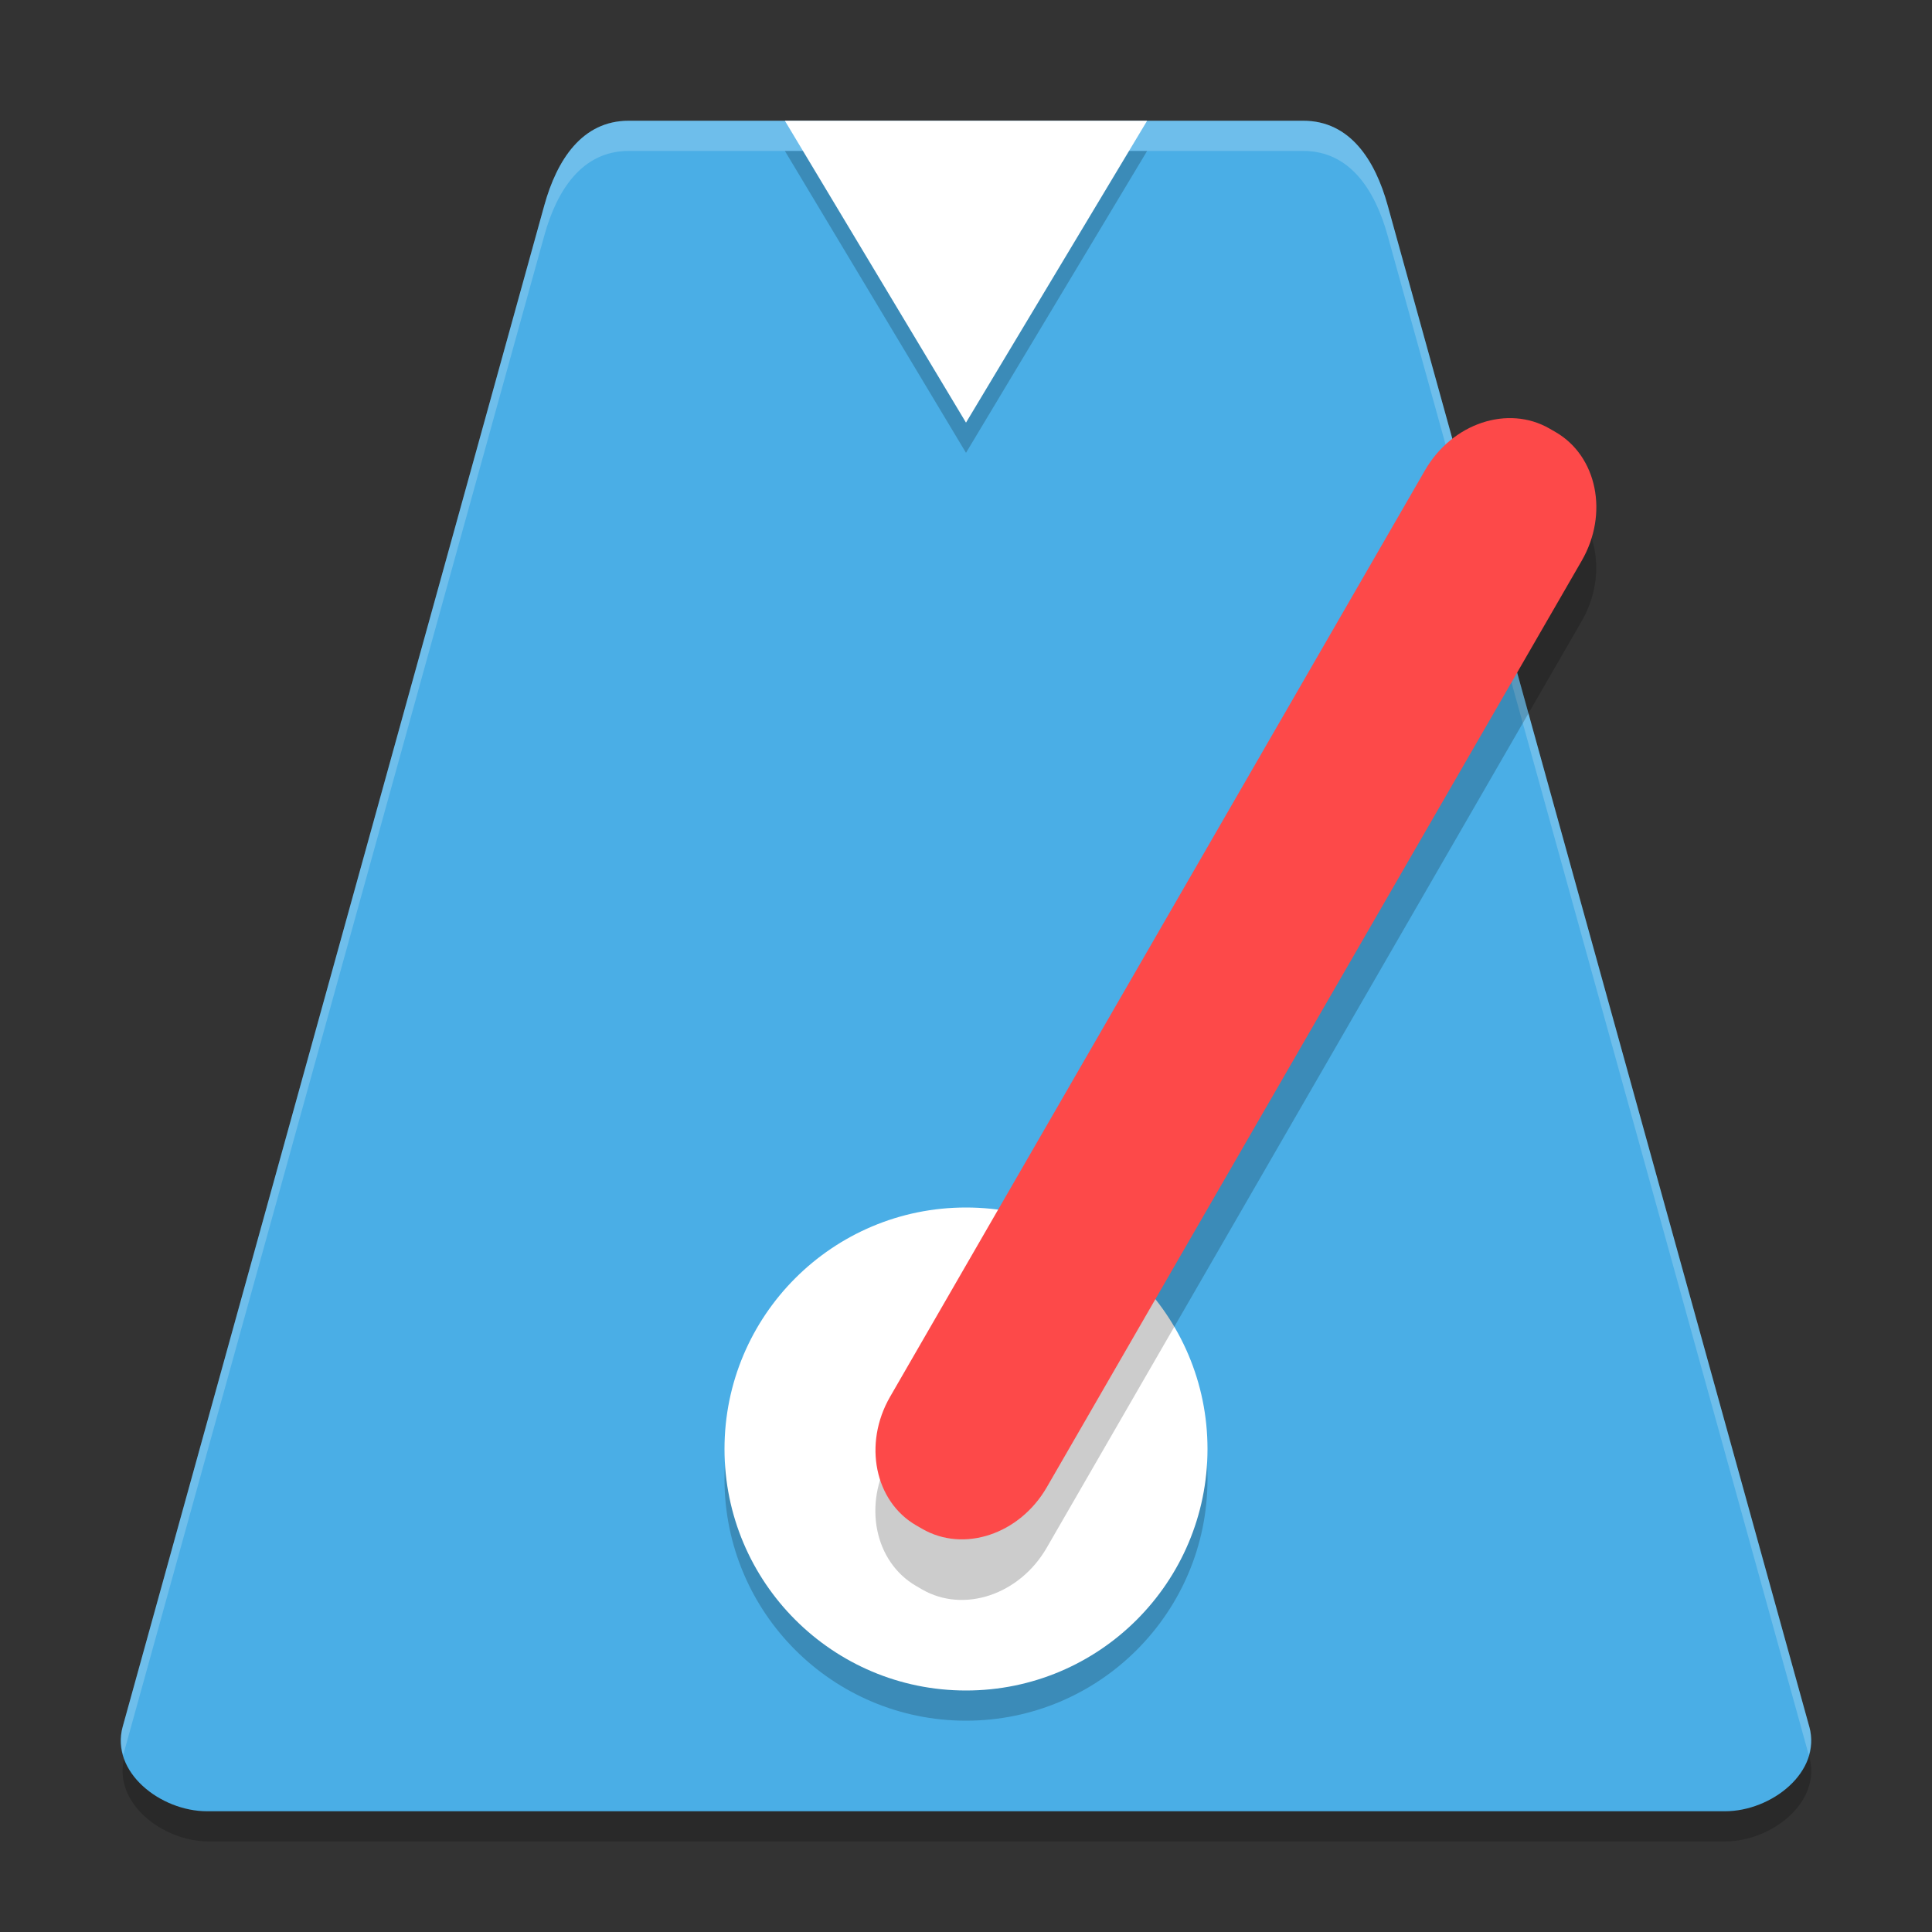 <svg xmlns="http://www.w3.org/2000/svg" xmlns:xlink="http://www.w3.org/1999/xlink" width="512" height="512" version="1.1" viewBox="0 0 384 384"><rect x="0" y="0" width="384" height="384" fill="#333333" stroke="none"/> <defs> <filter id="alpha" width="100%" height="100%" x="0%" y="0%" filterUnits="objectBoundingBox"> <feColorMatrix in="SourceGraphic" type="matrix" values="0 0 0 0 1 0 0 0 0 1 0 0 0 0 1 0 0 0 1 0"/> </filter> <mask id="mask0"> <g filter="url(#alpha)"> <rect width="384" height="384" x="0" y="0" style="fill:rgb(0%,0%,0%);fill-opacity:0.2"/> </g> </mask> <clipPath id="clip1"> <rect width="384" height="384" x="0" y="0"/> </clipPath> <g id="surface5" clip-path="url(#clip1)"> <path style="fill:rgb(0%,0%,0%)" d="M 25.844 345.211 L 24.746 349.215 C 22.262 358.172 32.207 366 41.484 366 L 342.875 366 C 352.148 366 362.098 358.172 359.613 349.215 L 358.512 345.234 C 355.703 350.363 349.18 354.012 342.875 354.012 L 41.484 354.012 C 35.168 354.012 28.648 350.352 25.844 345.211 Z M 25.844 345.211"/> </g> <mask id="mask1"> <g filter="url(#alpha)"> <rect width="384" height="384" x="0" y="0" style="fill:rgb(0%,0%,0%);fill-opacity:0.2"/> </g> </mask> <clipPath id="clip2"> <rect width="384" height="384" x="0" y="0"/> </clipPath> <g id="surface8" clip-path="url(#clip2)"> <path style="fill:rgb(100.000%,100.000%,100.000%)" d="M 124.957 24 C 115.672 24 110.672 31.836 108.188 40.805 L 24.387 343.195 C 23.844 345.152 23.984 347.039 24.492 348.82 L 108.188 46.805 C 110.672 37.836 115.672 30 124.957 30 L 259.043 30 C 268.328 30 273.316 37.836 275.801 46.805 L 359.508 348.82 C 360.016 347.039 360.156 345.152 359.613 343.195 L 275.801 40.805 C 273.316 31.836 268.328 24 259.043 24 Z M 124.957 24"/> </g> <mask id="mask2"> <g filter="url(#alpha)"> <rect width="384" height="384" x="0" y="0" style="fill:rgb(0%,0%,0%);fill-opacity:0.2"/> </g> </mask> <clipPath id="clip3"> <rect width="384" height="384" x="0" y="0"/> </clipPath> <g id="surface11" clip-path="url(#clip3)"> <path style="fill:rgb(0%,0%,0%)" d="M 240 294 C 240 320.508 218.508 342 192 342 C 165.492 342 144 320.508 144 294 C 144 267.492 165.492 246 192 246 C 218.508 246 240 267.492 240 294 Z M 240 294"/> </g> <mask id="mask3"> <g filter="url(#alpha)"> <rect width="384" height="384" x="0" y="0" style="fill:rgb(0%,0%,0%);fill-opacity:0.2"/> </g> </mask> <clipPath id="clip4"> <rect width="384" height="384" x="0" y="0"/> </clipPath> <g id="surface14" clip-path="url(#clip4)"> <path style="fill:rgb(0%,0%,0%)" d="M 307.965 97.227 L 309.148 97.91 C 317.422 102.688 319.754 114.141 314.355 123.488 L 208.039 307.637 C 202.641 316.984 191.555 320.691 183.281 315.918 L 182.098 315.23 C 173.824 310.457 171.492 299.004 176.891 289.652 L 283.207 105.508 C 288.605 96.156 299.691 92.449 307.965 97.227 Z M 307.965 97.227"/> </g> <mask id="mask4"> <g filter="url(#alpha)"> <rect width="384" height="384" x="0" y="0" style="fill:rgb(0%,0%,0%);fill-opacity:0.2"/> </g> </mask> <clipPath id="clip5"> <rect width="384" height="384" x="0" y="0"/> </clipPath> <g id="surface17" clip-path="url(#clip5)"> <path style="fill:rgb(0%,0%,0%)" d="M 228 30 L 192 90 L 156 30 Z M 228 30"/> </g> </defs> <g> <use mask="url(#mask0)" xlink:href="#surface5"/> <path style="fill:rgb(29.019%,68.235%,90.196%)" d="M 359.609 343.199 L 275.805 40.801 C 273.32 31.832 268.328 24 259.043 24 L 124.953 24 C 115.668 24 110.68 31.832 108.191 40.801 L 24.387 343.199 C 21.902 352.168 31.863 360 41.148 360 L 342.852 360 C 352.137 360 362.098 352.168 359.613 343.199 Z M 359.609 343.199"/> <use mask="url(#mask1)" xlink:href="#surface8"/> <use mask="url(#mask2)" xlink:href="#surface11"/> <path style="fill:rgb(100.000%,100.000%,100.000%)" d="M 240 288 C 240 314.508 218.508 336 192 336 C 165.492 336 144 314.508 144 288 C 144 261.492 165.492 240 192 240 C 218.508 240 240 261.492 240 288 Z M 240 288"/> <use mask="url(#mask3)" xlink:href="#surface14"/> <path style="fill:rgb(99.215%,28.627%,28.627%)" d="M 307.988 85.188 L 309.172 85.871 C 317.445 90.648 319.777 102.098 314.379 111.449 L 208.062 295.594 C 202.664 304.945 191.582 308.652 183.309 303.875 L 182.121 303.191 C 173.848 298.414 171.52 286.961 176.914 277.613 L 283.234 93.465 C 288.629 84.117 299.715 80.41 307.988 85.188 Z M 307.988 85.188"/> <use mask="url(#mask4)" xlink:href="#surface17"/> <path style="fill:rgb(100.000%,100.000%,100.000%)" d="M 228 24 L 192 84 L 156 24 Z M 228 24"/> </g> </svg>
